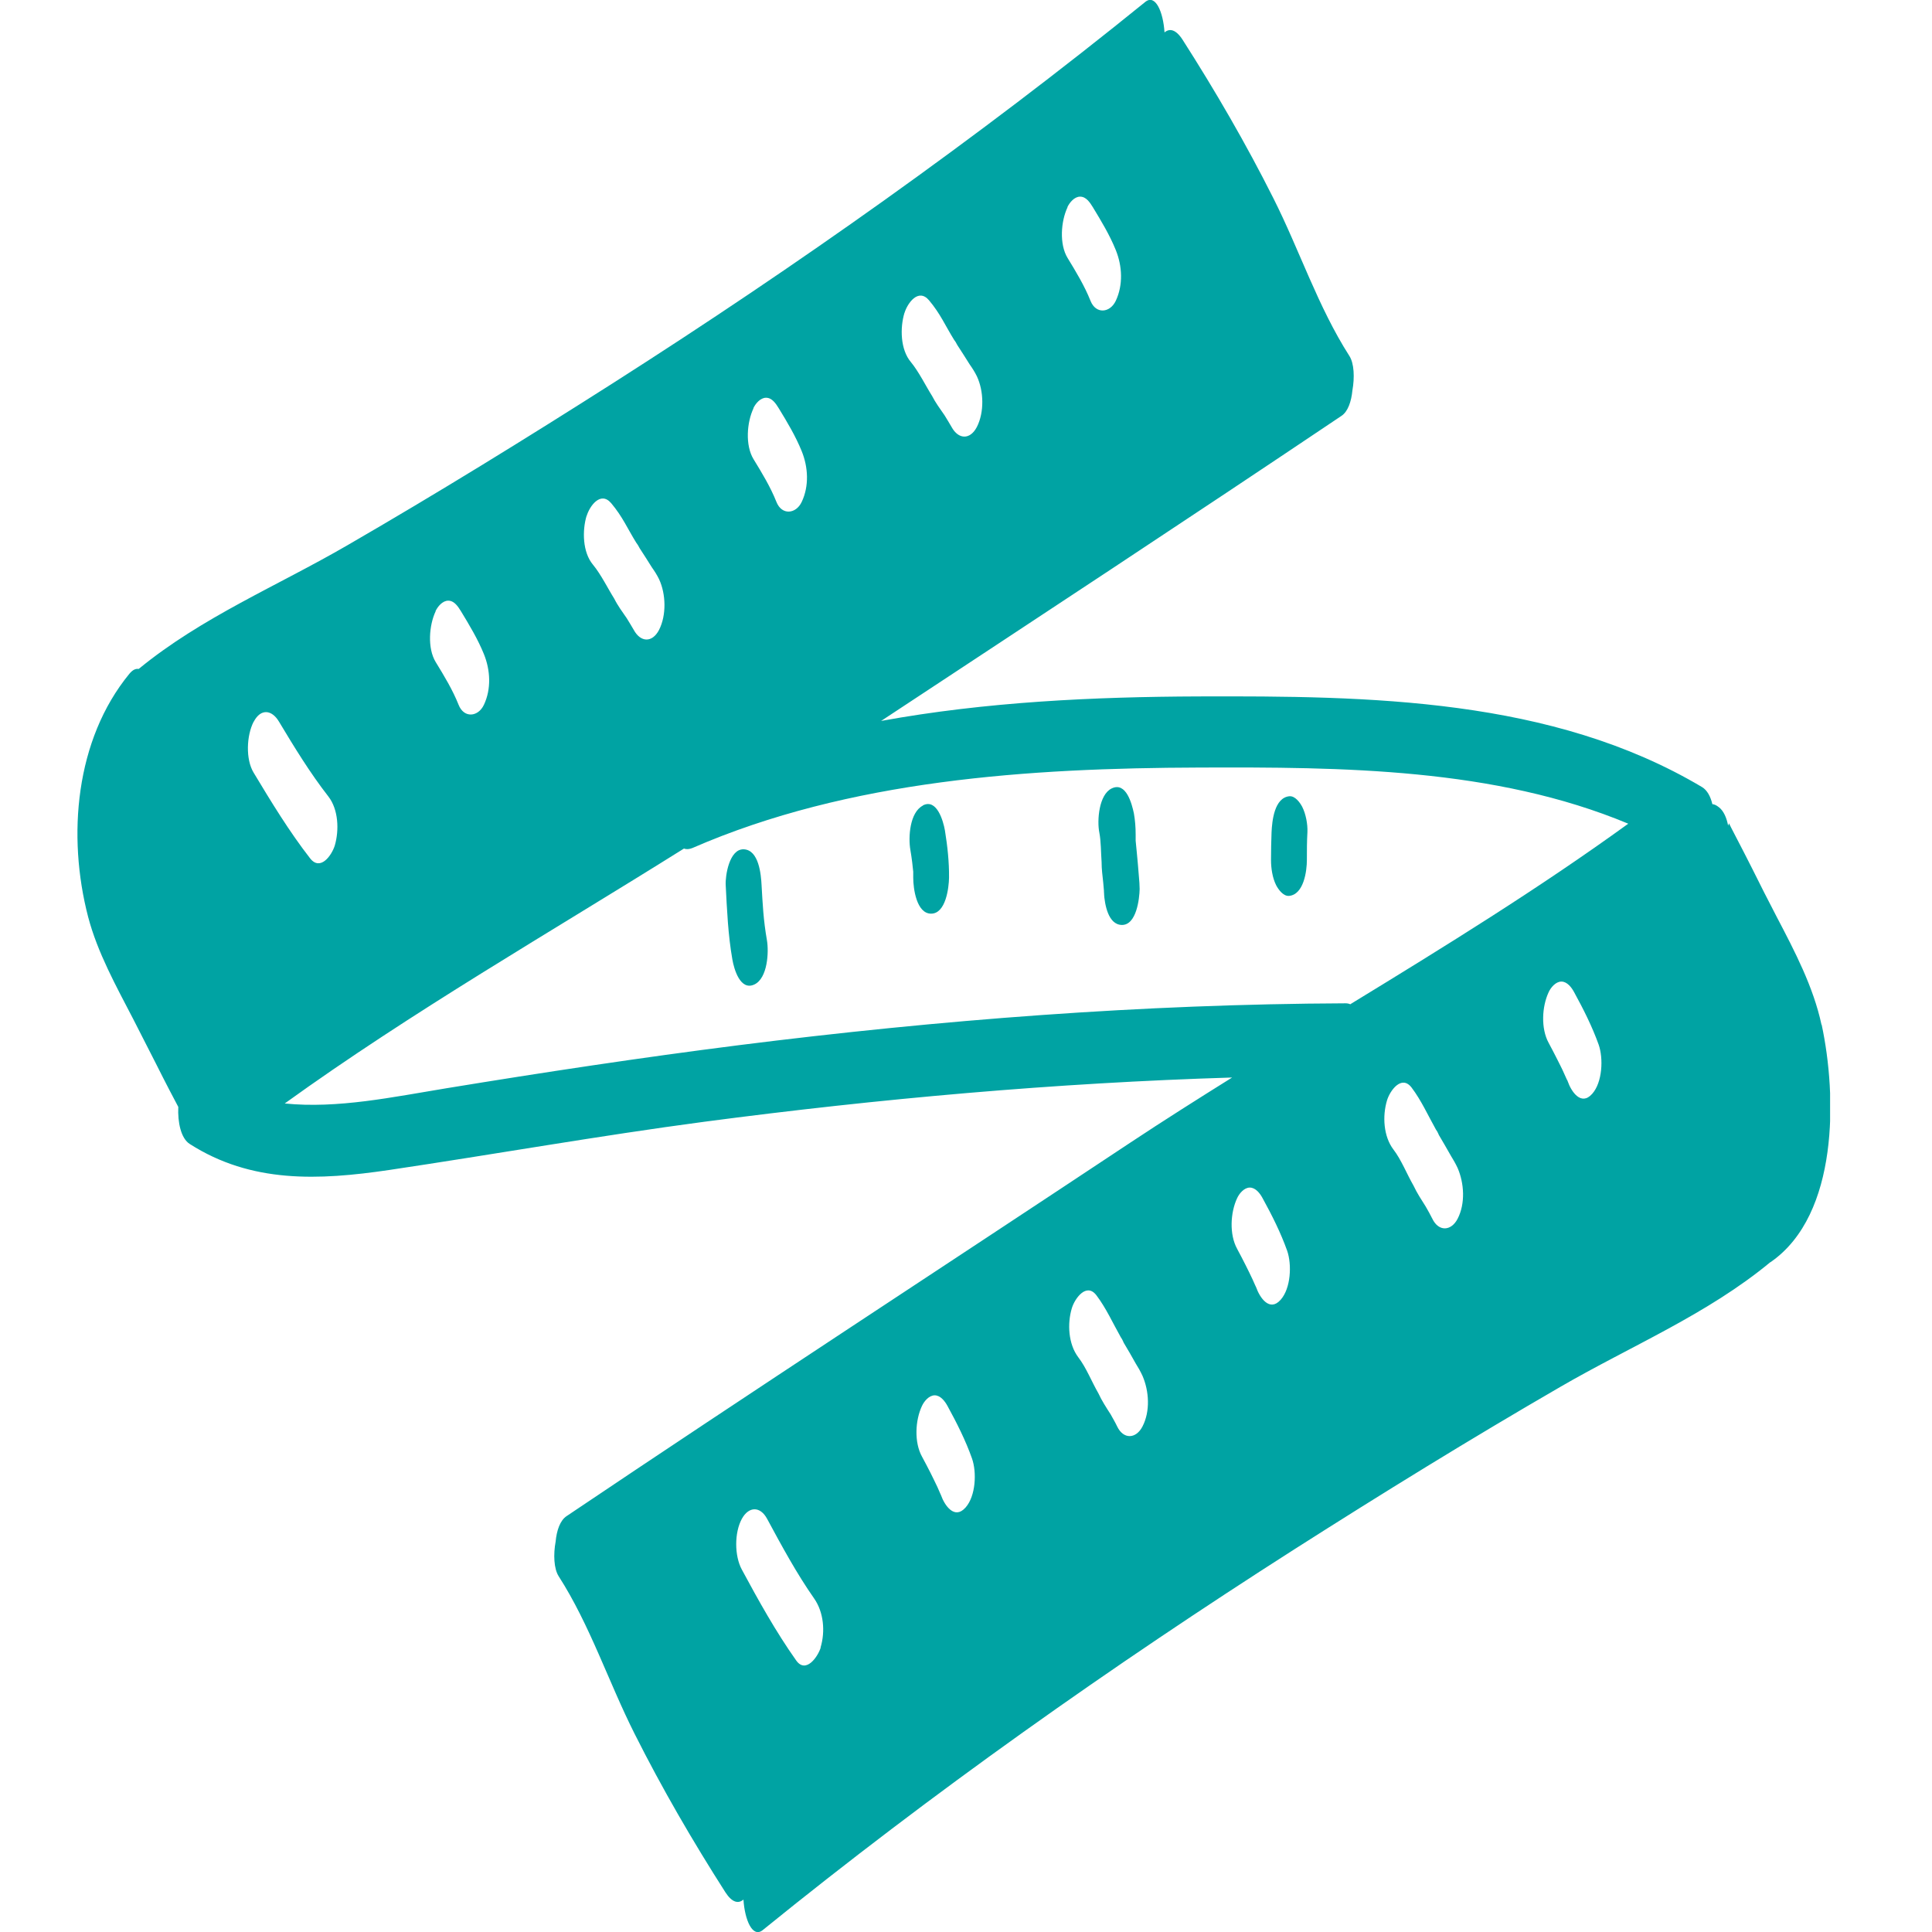 <svg width="32" height="32" viewBox="0 0 32 32" fill="none" xmlns="http://www.w3.org/2000/svg">
<g clip-path="url(#clip0_3413_497)">
<path d="M30.17 16.974C30.036 16.347 29.727 15.757 29.43 15.19C29.288 14.919 29.154 14.652 29.018 14.379C28.846 14.037 28.647 13.663 28.638 13.637C28.632 13.649 28.629 13.663 28.623 13.675C28.599 13.548 28.552 13.438 28.477 13.375C28.471 13.373 28.465 13.367 28.462 13.364C28.424 13.334 28.391 13.322 28.362 13.319C28.332 13.191 28.275 13.087 28.192 13.037C25.707 11.558 22.667 11.526 19.855 11.535C18.124 11.541 16.328 11.624 14.594 11.941C17.142 10.261 19.692 8.586 22.219 6.888C22.326 6.817 22.382 6.651 22.4 6.467C22.438 6.256 22.43 6.018 22.349 5.894C21.83 5.083 21.524 4.142 21.09 3.281C20.636 2.378 20.131 1.508 19.588 0.659C19.475 0.484 19.371 0.466 19.288 0.537C19.267 0.199 19.137 -0.107 18.968 0.033C16.159 2.31 13.208 4.397 10.159 6.342C8.71 7.265 7.246 8.168 5.758 9.029C4.592 9.706 3.342 10.222 2.297 11.08C2.249 11.072 2.199 11.092 2.142 11.161C1.246 12.253 1.112 13.848 1.459 15.184C1.614 15.777 1.925 16.335 2.205 16.876C2.332 17.125 2.457 17.369 2.585 17.621C2.733 17.918 2.902 18.239 2.953 18.334C2.941 18.589 2.997 18.856 3.143 18.948C4.164 19.601 5.277 19.551 6.444 19.379C8.184 19.12 9.918 18.812 11.664 18.58C14.568 18.197 17.483 17.936 20.408 17.847C19.843 18.2 19.279 18.556 18.724 18.924C15.613 20.988 12.477 23.031 9.384 25.112C9.277 25.183 9.22 25.349 9.203 25.534C9.164 25.744 9.173 25.982 9.253 26.107C9.773 26.917 10.078 27.858 10.512 28.719C10.966 29.622 11.471 30.492 12.014 31.341C12.127 31.516 12.231 31.534 12.314 31.463C12.335 31.801 12.466 32.107 12.635 31.967C15.443 29.69 18.398 27.603 21.444 25.658C22.893 24.735 24.356 23.832 25.844 22.971C27.017 22.291 28.275 21.772 29.323 20.905C29.326 20.905 29.332 20.905 29.335 20.899C30.455 20.115 30.425 18.15 30.173 16.974H30.17ZM17.679 3.432C17.715 3.355 17.795 3.257 17.89 3.257C17.991 3.257 18.053 3.355 18.101 3.432C18.24 3.661 18.38 3.892 18.481 4.142C18.588 4.406 18.605 4.718 18.481 4.982C18.386 5.184 18.151 5.208 18.062 4.982C17.964 4.736 17.822 4.501 17.682 4.272C17.543 4.044 17.572 3.664 17.682 3.432H17.679ZM14.98 5.187C15.031 5.018 15.212 4.768 15.387 4.973C15.577 5.199 15.654 5.389 15.803 5.629C15.82 5.65 15.835 5.674 15.85 5.704C15.85 5.706 15.856 5.712 15.856 5.715C15.924 5.822 15.996 5.929 16.061 6.036C16.105 6.098 16.147 6.164 16.18 6.232C16.296 6.478 16.304 6.829 16.18 7.072C16.067 7.289 15.874 7.28 15.761 7.072C15.725 7.007 15.684 6.945 15.645 6.879C15.571 6.772 15.494 6.668 15.437 6.556C15.342 6.407 15.218 6.155 15.087 5.997C14.912 5.79 14.906 5.43 14.98 5.184V5.187ZM12.477 6.763C12.513 6.686 12.593 6.588 12.688 6.588C12.789 6.588 12.851 6.686 12.899 6.763C13.039 6.992 13.178 7.224 13.279 7.473C13.386 7.737 13.404 8.049 13.279 8.313C13.184 8.515 12.949 8.539 12.86 8.313C12.762 8.067 12.62 7.832 12.48 7.604C12.341 7.375 12.37 6.995 12.48 6.763H12.477ZM9.716 8.548C9.767 8.379 9.948 8.129 10.123 8.334C10.313 8.56 10.39 8.75 10.539 8.99C10.556 9.011 10.571 9.035 10.586 9.064C10.586 9.067 10.592 9.073 10.592 9.076C10.66 9.183 10.732 9.29 10.797 9.397C10.841 9.459 10.883 9.525 10.916 9.593C11.031 9.839 11.04 10.19 10.916 10.433C10.803 10.65 10.61 10.641 10.497 10.433C10.461 10.368 10.42 10.306 10.381 10.24C10.307 10.133 10.23 10.029 10.173 9.914C10.078 9.765 9.954 9.513 9.823 9.355C9.648 9.148 9.642 8.788 9.716 8.542V8.548ZM7.213 10.124C7.249 10.047 7.329 9.949 7.424 9.949C7.525 9.949 7.587 10.047 7.635 10.124C7.774 10.353 7.914 10.585 8.015 10.834C8.122 11.098 8.14 11.41 8.015 11.674C7.92 11.876 7.685 11.9 7.596 11.674C7.498 11.428 7.356 11.193 7.216 10.965C7.077 10.736 7.106 10.356 7.216 10.124H7.213ZM4.203 11.953C4.319 11.731 4.503 11.754 4.621 11.953C4.874 12.375 5.135 12.802 5.438 13.191C5.607 13.408 5.619 13.752 5.545 14.005C5.494 14.168 5.307 14.432 5.138 14.219C4.791 13.773 4.491 13.28 4.2 12.796C4.066 12.574 4.084 12.182 4.2 11.956L4.203 11.953ZM13.594 27.288C13.546 27.443 13.347 27.728 13.187 27.502C12.851 27.027 12.563 26.51 12.287 25.997C12.163 25.768 12.163 25.385 12.287 25.157C12.403 24.946 12.593 24.946 12.706 25.157C12.946 25.602 13.193 26.059 13.484 26.475C13.644 26.703 13.671 27.024 13.591 27.288H13.594ZM15.99 24.972C15.809 25.174 15.645 24.934 15.586 24.765C15.583 24.756 15.577 24.747 15.571 24.732C15.556 24.699 15.541 24.664 15.527 24.631C15.491 24.551 15.449 24.474 15.411 24.393C15.366 24.304 15.319 24.215 15.271 24.126C15.14 23.889 15.158 23.526 15.271 23.286C15.307 23.209 15.387 23.111 15.482 23.111C15.577 23.111 15.651 23.209 15.693 23.286C15.847 23.568 15.993 23.856 16.099 24.156C16.18 24.384 16.162 24.779 15.993 24.969L15.99 24.972ZM18.923 23.627C18.816 23.835 18.608 23.844 18.504 23.627C18.472 23.559 18.433 23.494 18.395 23.425C18.323 23.313 18.249 23.2 18.193 23.078C18.083 22.888 17.991 22.651 17.86 22.481C17.694 22.262 17.676 21.923 17.753 21.668C17.801 21.508 17.994 21.237 18.16 21.454C18.32 21.665 18.433 21.917 18.564 22.149C18.579 22.17 18.593 22.193 18.605 22.223C18.605 22.229 18.611 22.232 18.611 22.238C18.68 22.351 18.745 22.466 18.81 22.582C18.852 22.648 18.89 22.716 18.923 22.787C19.033 23.04 19.054 23.375 18.923 23.627ZM21.209 21.531C21.028 21.733 20.865 21.493 20.805 21.32C20.802 21.312 20.797 21.303 20.791 21.291C20.776 21.258 20.761 21.223 20.746 21.19C20.71 21.11 20.669 21.032 20.63 20.952C20.586 20.863 20.538 20.774 20.491 20.685C20.36 20.448 20.378 20.085 20.491 19.845C20.526 19.768 20.607 19.67 20.701 19.67C20.797 19.67 20.871 19.768 20.912 19.845C21.067 20.127 21.212 20.415 21.319 20.715C21.399 20.943 21.381 21.338 21.212 21.528L21.209 21.531ZM24.143 20.186C24.036 20.394 23.828 20.403 23.724 20.186C23.691 20.118 23.653 20.053 23.614 19.984C23.543 19.872 23.469 19.759 23.412 19.637C23.302 19.447 23.21 19.209 23.08 19.04C22.913 18.821 22.896 18.482 22.973 18.227C23.02 18.067 23.213 17.796 23.38 18.013C23.54 18.224 23.653 18.476 23.783 18.708C23.798 18.729 23.813 18.752 23.825 18.782C23.825 18.788 23.831 18.791 23.831 18.797C23.899 18.91 23.964 19.026 24.03 19.141C24.071 19.207 24.11 19.275 24.143 19.346C24.252 19.599 24.273 19.934 24.143 20.186ZM26.369 18.12C26.188 18.322 26.025 18.081 25.966 17.909C25.963 17.9 25.96 17.891 25.951 17.879C25.936 17.847 25.921 17.811 25.906 17.779C25.871 17.698 25.829 17.621 25.79 17.541C25.746 17.452 25.698 17.363 25.651 17.274C25.52 17.036 25.538 16.674 25.651 16.433C25.686 16.356 25.767 16.258 25.862 16.258C25.957 16.258 26.031 16.356 26.072 16.433C26.227 16.716 26.372 17.004 26.479 17.303C26.559 17.532 26.541 17.927 26.372 18.117L26.369 18.12ZM22.367 16.635C22.343 16.623 22.317 16.618 22.287 16.618C18.923 16.632 15.571 16.891 12.234 17.312C10.616 17.517 9.004 17.761 7.394 18.025C6.507 18.17 5.592 18.366 4.716 18.277C6.833 16.751 9.11 15.445 11.328 14.055C11.37 14.07 11.414 14.067 11.468 14.046C14.063 12.915 17.05 12.722 19.855 12.713C22.225 12.704 24.757 12.719 26.969 13.643C25.491 14.714 23.932 15.676 22.367 16.632V16.635Z" fill="#00A3A3"/>
<path d="M18.828 14.109C18.822 14.046 18.816 13.987 18.81 13.925C18.81 13.919 18.81 13.859 18.81 13.821C18.81 13.705 18.801 13.586 18.781 13.473C18.748 13.316 18.653 12.945 18.415 13.058C18.199 13.159 18.169 13.595 18.208 13.788C18.237 13.937 18.234 14.112 18.246 14.281V14.284C18.246 14.394 18.261 14.51 18.273 14.619C18.276 14.664 18.282 14.711 18.285 14.756C18.285 14.744 18.285 14.735 18.285 14.726C18.285 14.738 18.285 14.756 18.285 14.771C18.294 14.854 18.288 14.83 18.285 14.789C18.297 14.985 18.356 15.314 18.579 15.32C18.825 15.326 18.873 14.881 18.876 14.726C18.876 14.658 18.87 14.59 18.864 14.521C18.855 14.385 18.84 14.245 18.828 14.109Z" fill="#00A3A3"/>
<path d="M15.286 13.343C15.066 13.456 15.043 13.871 15.078 14.073C15.09 14.141 15.099 14.207 15.108 14.275C15.114 14.328 15.12 14.382 15.126 14.438C15.126 14.471 15.126 14.507 15.126 14.539C15.126 14.711 15.179 15.133 15.422 15.133C15.666 15.133 15.716 14.703 15.719 14.539C15.722 14.278 15.693 14.014 15.651 13.755C15.624 13.601 15.518 13.221 15.286 13.34V13.343Z" fill="#00A3A3"/>
<path d="M21.349 14.839C21.595 14.818 21.646 14.426 21.646 14.245C21.646 14.091 21.646 13.937 21.655 13.782C21.661 13.652 21.628 13.479 21.569 13.364C21.533 13.295 21.453 13.182 21.358 13.188C21.105 13.212 21.07 13.601 21.061 13.782C21.055 13.937 21.052 14.091 21.052 14.245C21.052 14.382 21.076 14.542 21.138 14.664C21.174 14.732 21.254 14.845 21.349 14.839Z" fill="#00A3A3"/>
<path d="M12.614 14.661C12.605 14.483 12.569 14.076 12.317 14.067C12.079 14.061 12.011 14.507 12.02 14.661C12.041 15.071 12.059 15.486 12.13 15.89C12.157 16.05 12.261 16.416 12.495 16.306C12.715 16.202 12.736 15.768 12.703 15.575C12.643 15.231 12.632 14.97 12.614 14.661Z" fill="#00A3A3"/>
</g>
<defs>
<clipPath id="clip0_3413_497">
<rect width="29.034" height="32" fill="white" transform="translate(1.278)"/>
</clipPath>
</defs>
</svg>
